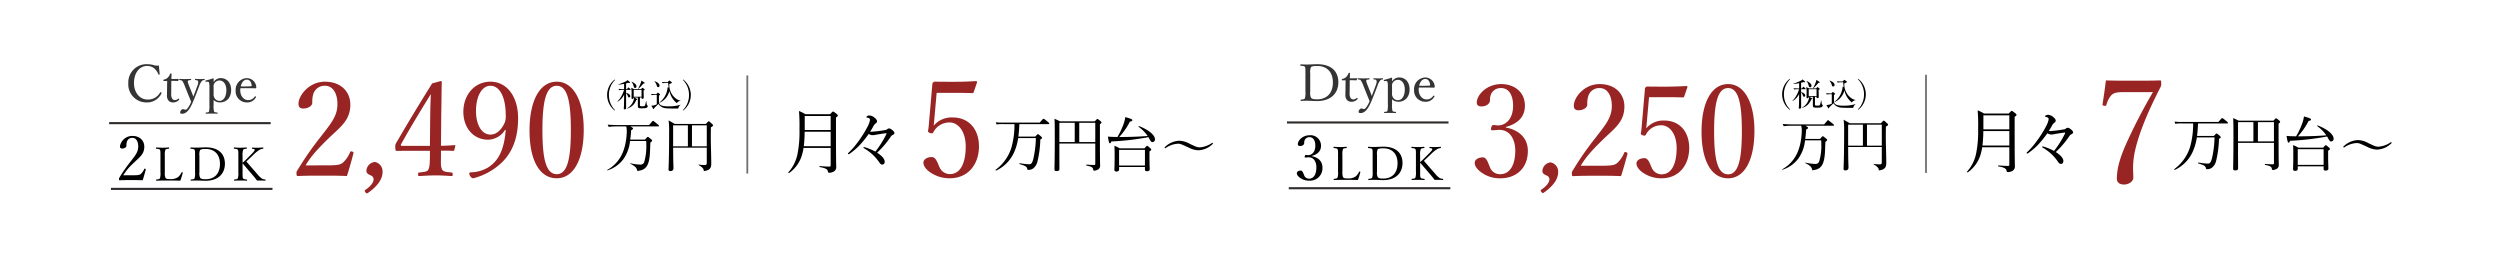 <svg xmlns="http://www.w3.org/2000/svg" width="779" height="80" viewBox="0 0 779 80">
  <g id="グループ_1220" data-name="グループ 1220" transform="translate(-2780 -9288)">
    <g id="グループ_1219" data-name="グループ 1219" transform="translate(42 515)">
      <g id="グループ_1141" data-name="グループ 1141">
        <g id="グループ_1099" data-name="グループ 1099" transform="translate(1310.336 672)">
          <rect id="長方形_866" data-name="長方形 866" width="779" height="80" transform="translate(1427.664 8101)" fill="#fff"/>
        </g>
        <path id="線_49" data-name="線 49" d="M50.345.373H0V-.292H50.345Z" transform="translate(2772 8811.331)" fill="#302d2c"/>
        <path id="線_50" data-name="線 50" d="M50.345.373H0V-.292H50.345Z" transform="translate(2772.563 8831.818)" fill="#302d2c"/>
        <path id="線_51" data-name="線 51" d="M.319,30.578H-.25V0H.319Z" transform="translate(2970.831 8796.506)" fill="#707070"/>
        <path id="パス_5112" data-name="パス 5112" d="M361.72,26.854l.572-.642c.125-.125.2-.2.321-.2.106,0,.177.035.375.2l.787.642a.417.417,0,0,1,.18.3c0,.2-.161.321-.538.592-.035.464-.108,2.665-.125,2.986-.233,4.2-1.146,5.621-3.972,5.886-.125-.7-.287-1.342-2.219-2.255l.054-.143a15.009,15.009,0,0,0,3.024.411,1.176,1.176,0,0,0,1.306-.8,17.049,17.049,0,0,0,.662-5.1c0-.626-.018-1-.052-1.449h-5.027a11.686,11.686,0,0,1-2.111,5.708A9.922,9.922,0,0,1,350,36.462l-.072-.143a10.824,10.824,0,0,0,4.1-3.934c1.95-3.149,2.021-7.533,2.021-8.015a5.409,5.409,0,0,0-.179-1.628h-3.323a12.644,12.644,0,0,0-2.111.161l-.339-.717c1.108.09,2.217.126,2.736.126h10.18l.931-1.092c.108-.125.2-.215.287-.215s.2.09.321.179l1.359,1.092a.445.445,0,0,1,.179.267c0,.161-.108.2-.269.2h-8.605l.536.34c.179.106.25.2.25.321,0,.2-.231.34-.59.538-.035.662-.088,1.573-.285,2.915Z" transform="translate(2577.25 8789.649)"/>
        <path id="パス_5113" data-name="パス 5113" d="M386.965,22.967c-.018.626-.035,1.79-.035,3.221,0,2.217.143,5.76.143,7.961,0,.983,0,2.236-2.308,2.469-.054-.59-.161-1.021-1.664-1.915l.018-.125a11.682,11.682,0,0,0,1.915.161c.536,0,.642-.161.642-.859V29.337H375.193c.036,3.721.036,4.132.09,5.581,0,.035.018.465.018.608,0,.411,0,1.092-.984,1.092-.554,0-.554-.34-.554-.573,0-.321.072-1.754.072-2.04.09-3.2.108-6.387.108-9.571a24.576,24.576,0,0,0-.161-3.613l1.932,1.11h9.678l.609-.642c.125-.125.215-.179.3-.179s.161.035.321.179l.825.752a.574.574,0,0,1,.2.339c0,.161-.287.413-.68.59m-7.174-.608h-4.6V28.91h4.6Zm5.886,0h-4.616V28.91h4.616Z" transform="translate(2572.553 8789.685)"/>
        <path id="パス_5114" data-name="パス 5114" d="M404.506,31.7a6.9,6.9,0,0,1-2.934-.823c-2.593-1.18-2.65-1.216-3.436-1.216a7.375,7.375,0,0,0-3.9,1.431L394,30.823a6.733,6.733,0,0,1,4.652-2.093,7.106,7.106,0,0,1,3.221.964c1.986.931,2.308,1.09,3.132,1.09a7.511,7.511,0,0,0,3.9-1.445l.233.267a6.7,6.7,0,0,1-4.634,2.093" transform="translate(2706.862 8788.127)"/>
        <path id="パス_5115" data-name="パス 5115" d="M352.3,14.628a6.115,6.115,0,0,1,0-9.665l.09.141a6.548,6.548,0,0,0-1.9,4.69,6.556,6.556,0,0,0,1.9,4.694Z" transform="translate(2577.249 8792.81)"/>
        <path id="パス_5116" data-name="パス 5116" d="M357.914,8.236H356.63v.929c.5.08,1.285.482,1.285,1.029a.339.339,0,0,1-.3.377.258.258,0,0,1-.05,0c-.25,0-.269-.07-.449-.539-.2-.54-.369-.668-.491-.748,0,.718.012,3.914.012,4.562,0,.137,0,.457-.5.457-.08,0-.23,0-.23-.241,0-.14.05-.74.05-.858.04-.919.04-2.368.05-3.453a5.23,5.23,0,0,1-2.056,2.186l-.04-.07a8.509,8.509,0,0,0,2.076-3.637h-.349a7.24,7.24,0,0,0-1.179.092l-.2-.4c.688.058,1.4.07,1.538.07h.21V6.36a13.818,13.818,0,0,1-1.8.241V6.511a14.758,14.758,0,0,0,2.517-1.029.775.775,0,0,0,.329-.321l.7.6a.258.258,0,0,1,.11.161c0,.11-.08.148-.21.148a.846.846,0,0,1-.3-.048c-.429.11-.548.149-.73.189V8h.271l.289-.379c.059-.08.11-.132.161-.132s.11.042.19.11l.429.379c.059.062.1.112.1.161,0,.08-.09.1-.149.1m5.193,5.514c-.2.128-.309.227-1.558.227-.8,0-1.259,0-1.259-.648V10.614h-1.067l.758.421c.08.048.11.09.11.148,0,.09-.129.172-.309.2a4.1,4.1,0,0,1-2.875,2.673l-.02-.058a4.432,4.432,0,0,0,2.266-3.385h-.161a.382.382,0,0,1-.32.435.417.417,0,0,1-.071,0c-.279,0-.279-.189-.279-.259-.01-.161.01-.907.01-1.078a8.719,8.719,0,0,0-.12-2.149l.87.419h2.227l.23-.267c.07-.08.129-.122.18-.122a.422.422,0,0,1,.21.1l.379.277a.223.223,0,0,1,.1.181c0,.14-.21.25-.329.289,0,.321.04,1.865.04,2.216a.31.31,0,0,1-.07.23.5.5,0,0,1-.369.12c-.23,0-.23-.12-.241-.4h-.5V13c0,.3.072.339.86.339.728,0,.738-.04,1.039-1.606h.087c.022.312.1,1.169.312,1.339.11.08.161.132.161.211a.707.707,0,0,1-.289.469m-3.664-6.119c-.329,0-.409-.3-.489-.61a2.983,2.983,0,0,0-.65-1.3l.042-.062c.808.4,1.516.86,1.516,1.5a.431.431,0,0,1-.389.469l-.031,0m2,.6H359v2.146h2.436Zm.528-1.955a11.841,11.841,0,0,1-1.546,1.668l-.071-.07a13.652,13.652,0,0,0,.919-2,1.665,1.665,0,0,0,.08-.568l.977.642a.179.179,0,0,1,.092.161c0,.12-.251.161-.45.169" transform="translate(2576.465 8792.771)"/>
        <path id="パス_5117" data-name="パス 5117" d="M375.45,14.089c-.351.01-2.936.01-3.624-.07a3.144,3.144,0,0,1-2.548-1.359c-.21.21-1.137,1.109-1.317,1.285-.05.21-.07.309-.169.309a.209.209,0,0,1-.149-.11l-.581-.943a3.612,3.612,0,0,0,1.7-.437V9.835h-.4a6.168,6.168,0,0,0-1.179.09l-.2-.4c.621.05,1.249.07,1.638.07l.321-.339c.07-.07.11-.122.161-.122s.09.042.14.08l.461.381c.038.04.09.08.09.14,0,.08-.07.129-.359.339V12.06c0,1.285,1.8,1.339,2.725,1.339a12.193,12.193,0,0,0,3.994-.491v.06a1.713,1.713,0,0,0-.7,1.119M369.2,7.43c-.289,0-.369-.25-.459-.52a2.654,2.654,0,0,0-.708-1.247l.04-.07c1.037.321,1.548.837,1.548,1.365a.434.434,0,0,1-.4.469l-.024,0M375,12.4a6.61,6.61,0,0,1-2.306-3.764,5.424,5.424,0,0,1-3.1,3.674l-.04-.07a6.584,6.584,0,0,0,2.583-4.764l.341.08a11.952,11.952,0,0,1-.161-1.445h-.581a8.248,8.248,0,0,0-1.177.09l-.189-.389c.618.05,1.227.06,1.526.06h.222l.419-.411c.05-.048.1-.1.14-.1a.2.2,0,0,1,.11.05l.568.419c.06.048.12.11.12.169,0,.129-.1.161-.808.489-.12,2.916,1.947,4.9,3.5,5.139v.047a1.834,1.834,0,0,0-1.169.728" transform="translate(2573.89 8792.73)"/>
        <path id="パス_5118" data-name="パス 5118" d="M379.432,14.628l-.09-.14a6.556,6.556,0,0,0,1.9-4.694,6.549,6.549,0,0,0-1.9-4.69l.09-.141a6.115,6.115,0,0,1,0,9.665" transform="translate(2571.454 8792.81)"/>
        <path id="パス_5119" data-name="パス 5119" d="M455.527,28.7v5.351c0,.328-.087.458-.393.458-.612,0-1.551-.043-3.014-.153-.131,0-.131.284,0,.306,1.726.284,2.447.677,2.533,1.31.066.371.131.458.482.458A2.873,2.873,0,0,0,456.4,36.1a1.525,1.525,0,0,0,.852-1.616c0-1.07-.066-1.791-.066-10.856V19.218c.524-.371.589-.458.589-.612s-.088-.262-.415-.546c-.808-.612-.939-.7-1.092-.7-.131,0-.241.088-.918.83h-7.71a11.255,11.255,0,0,0-1.987-1,52.991,52.991,0,0,1,.153,5.7,35.174,35.174,0,0,1-.612,7.688,12.047,12.047,0,0,1-2.839,5.7c-.109.109.131.306.262.218a10.552,10.552,0,0,0,4.085-6.007,13.6,13.6,0,0,0,.371-1.791Zm0-5.046v4.5h-8.365a44.071,44.071,0,0,0,.262-4.5Zm0-.546h-8.081V18.738h8.081Zm13.93,6.727a18.576,18.576,0,0,0-3.234-1.352,1.712,1.712,0,0,0-.306-.043c-.109,0-.175.043-.175.131,0,.066.043.131.153.218a14.2,14.2,0,0,1,4.783,4.412c.306.482.568.677.964.677.437,0,.723-.371.723-.9,0-.83-.764-1.747-2.359-2.8a28.452,28.452,0,0,0,4.3-5.067,1.436,1.436,0,0,1,.589-.482c.349-.153.5-.371.5-.612,0-.284-.349-.677-.983-1.136a1.272,1.272,0,0,0-.7-.262.8.8,0,0,0-.546.241,1.2,1.2,0,0,1-.677.262,35.267,35.267,0,0,1-4.175.524,4.379,4.379,0,0,1-.5-.022,15.524,15.524,0,0,0,1.07-1.791,2.538,2.538,0,0,1,.7-.808.714.714,0,0,0,.393-.634c0-.349-.262-.764-1.07-1.355a2.634,2.634,0,0,0-1.31-.458,1.793,1.793,0,0,0-.655.153c-.153.109-.262.218-.262.349,0,.109.088.131.241.175a1.827,1.827,0,0,1,.612.2.6.6,0,0,1,.241.458,3.224,3.224,0,0,1-.087.524,8.5,8.5,0,0,1-.482,1.285,35.291,35.291,0,0,1-3.429,5.438,22.908,22.908,0,0,1-2.707,3.062c-.131.109-.153.175-.153.241a.178.178,0,0,0,.181.176h.016a.319.319,0,0,0,.2-.043,21.536,21.536,0,0,0,3.057-2.557,33.431,33.431,0,0,0,3.014-3.713,2.308,2.308,0,0,0,1.07.393,5.447,5.447,0,0,0,.982-.088c.764-.153,2.119-.371,3.342-.524.088,0,.153.022.153.109a1.829,1.829,0,0,1-.087.241,29.3,29.3,0,0,1-3.384,5.373" transform="translate(2541.307 8790.401)"/>
        <path id="パス_5120" data-name="パス 5120" d="M528.648,21.739A26.336,26.336,0,0,1,527.717,29a13.533,13.533,0,0,1-4.937,6.959c-.112.074.093.3.2.241a11.508,11.508,0,0,0,5.862-6.424,17.021,17.021,0,0,0,.964-3.694h5.511a31.966,31.966,0,0,1-.78,6.44c-.316,1.224-.613,1.726-1.281,1.726a18.859,18.859,0,0,1-2.926-.33c-.13-.018-.185.26-.055.3,1.8.482,2.227.854,2.338,1.392.055.371.13.389.446.389a2.471,2.471,0,0,0,1.485-.5,3.842,3.842,0,0,0,1.244-2.007,31.668,31.668,0,0,0,.91-6.941c.482-.3.556-.389.556-.5s-.055-.241-.371-.52c-.687-.594-.8-.65-.928-.65-.112,0-.2.074-.835.743h-5.254c.167-1.3.26-2.58.3-3.879h9.073c.186,0,.241-.055.241-.167,0-.149-.074-.26-.538-.631-.964-.78-1.114-.872-1.225-.872s-.26.093-1.2,1.2H524.655a11.6,11.6,0,0,1-1.782-.13l.185.7a11.3,11.3,0,0,1,1.6-.112Zm25.18,6.05v6.328c0,.26-.093.352-.334.352-.538,0-1.224-.018-2.394-.112-.13-.018-.148.279-.018.3,1.707.316,2.007.65,2.079,1.169.055.316.112.427.389.427a2.717,2.717,0,0,0,.964-.279,1.352,1.352,0,0,0,.816-1.429c0-.817-.055-1.281-.055-9.112V21.776c.408-.279.482-.389.482-.556,0-.112-.074-.2-.334-.446-.687-.575-.8-.631-.91-.631-.13,0-.222.055-.835.723H542.823c-.7-.371-1.02-.482-1.707-.8.093,1.336.093,2.8.093,6.5,0,5.92-.093,7.961-.093,9.26,0,.389.185.538.631.538.613,0,.91-.185.91-.594,0-1.336-.018-2.988-.018-7.98Zm-4.992-6.458h4.992v5.994h-4.993Zm-1.411,5.994h-4.788V21.331h4.788ZM561.248,35.1h8.058v.78c0,.371.167.538.594.538.613,0,.891-.2.891-.631,0-.371-.074-1.652-.074-4.194V30.239c.464-.279.556-.389.556-.556,0-.112-.074-.222-.371-.5-.687-.594-.78-.668-.91-.668s-.222.074-.835.78h-7.72a7.98,7.98,0,0,0-1.652-.8c.074,1.1.074,1.6.074,3.248,0,2.6-.074,3.786-.074,4.213,0,.371.186.556.594.556.631,0,.872-.222.872-.631Zm8.054-.464h-8.054V29.756h8.058Zm-8.013-8.889a20.288,20.288,0,0,0,3.322-4.788c.631-.112.761-.222.761-.446,0-.279-.464-.482-2.19-.964a9.985,9.985,0,0,1-.464,1.949,22.873,22.873,0,0,1-1.986,4.25c-1.391-.018-2.283-.055-2.971-.13.279,1.782.408,2.1.65,2.1.167,0,.26-.112.427-.575a81.746,81.746,0,0,0,11.543-1.336l.112.167c.649,1.225.8,1.373,1.151,1.373a.808.808,0,0,0,.782-.833l0-.039c0-1.3-1.912-2.951-4.973-4.12-.112-.037-.2.185-.112.241a11.289,11.289,0,0,1,2.8,2.839c-2.73.222-5.493.3-8.221.316Z" transform="translate(2525.459 8789.936)"/>
        <path id="パス_5156" data-name="パス 5156" d="M2.146-5.624A17.136,17.136,0,0,1,5.325-9.4C7.137-11.193,8.7-12.118,8.7-14.527c0-1.85-1.349-3.353-3.719-3.353a3.9,3.9,0,0,0-3.873,3.238c0,.54.308.694.713.694.636,0,1.31-.347,1.31-.867A3.6,3.6,0,0,1,3.321-16.2a1.715,1.715,0,0,1,1.657-1.079c1.195,0,1.831,1.156,1.831,2.679,0,1.754-.906,2.794-2.486,4.837A45.966,45.966,0,0,0,.951-4.911a.628.628,0,0,0-.135.5c0,.308.058.347.231.347,1.233-.058,2.332-.058,3.584-.058,1.233,0,2.332,0,3.565.058.328-1,.713-2.37.964-3.353.019-.116-.019-.173-.193-.231-.193-.058-.251-.039-.308.1a4.237,4.237,0,0,1-1.021,1.5c-.366.308-.732.424-2.332.424Zm12.945-6.066a4.908,4.908,0,0,1,.173-1.85c.159-.275.549-.289,1.041-.347.116-.014.145-.029.145-.173,0-.188-.029-.231-.145-.231-.578.043-1.33.087-1.908.087-.607,0-1.344-.043-1.937-.087-.1,0-.13.043-.13.231,0,.145.029.159.13.173.549.058.954.072,1.113.347.159.3.159.477.159,1.85v5.131a4.76,4.76,0,0,1-.173,1.908c-.173.275-.564.289-1.07.347-.087.014-.116.043-.116.188s.029.188.116.188c1.229-.043,2.558-.058,3.772-.058,1.171,0,2.4.014,3.657.058A18.99,18.99,0,0,0,20.67-6.37c.029-.087.014-.145-.145-.2s-.188-.014-.231.087A4.42,4.42,0,0,1,19.21-5.041a3.948,3.948,0,0,1-2.515.607c-.65,0-1.171-.014-1.4-.39a4.081,4.081,0,0,1-.2-1.734Zm9.423,5.131a5.457,5.457,0,0,1-.145,1.893c-.173.275-.593.318-1.084.361-.1.014-.13.043-.13.188s.029.188.13.188c.535-.043,1.142-.058,1.778-.058.853,0,1.879.087,2.717.087,3.975,0,6.041-2.24,6.041-5.319,0-3.05-1.98-5.1-5.926-5.1-.939,0-2.154.087-2.862.087-.636,0-1.243-.014-1.836-.058-.1,0-.13.043-.13.217s.029.173.13.188c.549.058,1.012.072,1.171.332.145.3.145.491.145,1.85ZM25.873-11.7a3.753,3.753,0,0,1,.188-1.734c.188-.289.795-.376,1.792-.376,2.833,0,4.423,1.821,4.423,4.654s-1.489,4.77-4.524,4.77c-.766,0-1.373-.087-1.648-.434a3.218,3.218,0,0,1-.231-1.734ZM39.314-9.348c.968,1.127,2.11,2.471,3.281,3.83.491.578.838,1.026,1.229,1.546.434-.014.78-.014,1.214-.014.39,0,.824.014,1.315.058.1,0,.13-.043.13-.188s-.029-.173-.116-.188a2.563,2.563,0,0,1-.939-.231A6.379,6.379,0,0,1,44-5.894c-1.561-1.763-2.616-2.992-3.5-4.018.26-.26.491-.463.824-.78L42.7-12.007a10.4,10.4,0,0,1,1.749-1.445,2.8,2.8,0,0,1,1.229-.434c.087-.014.116-.029.116-.188s-.014-.217-.116-.217c-.549.058-1.2.087-1.691.087-.535,0-1.1,0-1.633-.043-.1,0-.13.029-.13.188s.029.173.13.188c.275.029.679.058.723.231.072.289-.087.535-1.012,1.46l-1.59,1.6c-.39.39-.708.694-1.156,1.07v-2.182a4.628,4.628,0,0,1,.188-1.85c.173-.275.491-.289,1-.347.116-.014.145-.029.145-.188s-.029-.217-.145-.217c-.564.058-1.272.087-1.85.087s-1.344-.029-1.937-.087c-.087,0-.116.043-.116.231,0,.159.029.159.116.173.535.058.968.072,1.127.347.159.318.159.477.159,1.85v5.131a5.05,5.05,0,0,1-.173,1.908c-.173.289-.564.289-1.041.347-.1.014-.13.043-.13.188s.029.188.13.188c.549-.043,1.286-.058,1.864-.058s1.315.014,1.937.058c.1,0,.13-.043.13-.188s-.029-.173-.13-.188c-.549-.058-.925-.072-1.1-.347s-.173-.477-.173-1.908Z" transform="translate(2774.264 8833.234)"/>
        <path id="パス_5256" data-name="パス 5256" d="M5.5-23.346h6.57c1.642,0,2.822.042,4.548.084a.458.458,0,0,0,.421-.295l1.053-3.074c0-.253-.084-.379-.337-.379-2.7.168-5.138.211-6.738.211-2.148,0-4.506,0-6.107-.042-.211,0-.295.084-.505.253a.663.663,0,0,0-.253.547L3.011-12.9a9.93,9.93,0,0,1-.168,1.179c-.084.379-.084.59.463.842.674.253.927.211,1.179-.211a5.543,5.543,0,0,1,5.054-3.032c2.653,0,5.012,2.737,5.012,7.5,0,4.843-1.474,8.591-4.969,8.591A3.513,3.513,0,0,1,6.338-.309C5.833-1.32,5.328-3.342,3.98-3.342c-1.6,0-2.611.842-2.611,1.727,0,1.39,1.432,2.7,2.78,3.453A10.582,10.582,0,0,0,9.581,3.27c5.77,0,9.1-4.422,9.1-9.939,0-5.433-3.243-9.013-8.17-9.013A7.28,7.28,0,0,0,4.57-13.112c.084-.842.168-1.558.211-2.19Z" transform="translate(3024.366 8825.28)" fill="#982424"/>
        <path id="パス_5254" data-name="パス 5254" d="M10.229-10.226A3.624,3.624,0,0,1,8.46-10.4a8.012,8.012,0,0,0-1.944-.239A5.676,5.676,0,0,0,.7-4.7,5.638,5.638,0,0,0,6.468,1.28a4.933,4.933,0,0,0,4.573-2.836.186.186,0,0,0-.112-.287c-.191-.1-.255-.064-.319.016a4.247,4.247,0,0,1-3.92,2.2c-2.454,0-4.223-2.215-4.223-5.1,0-3.251,1.737-5.37,4.111-5.37a3.738,3.738,0,0,1,2.135.685A4.981,4.981,0,0,1,10.07-7.5a.188.188,0,0,0,.255.112c.127-.032.175-.08.159-.191C10.389-8.409,10.293-9.4,10.229-10.226Zm2.581,4.812L12.779-3.2c0,.749-.032,1.466-.032,2.2A2.43,2.43,0,0,0,13.241.738a2.009,2.009,0,0,0,1.546.542A2.37,2.37,0,0,0,16.524.435c.1-.1.064-.143-.032-.271a.172.172,0,0,0-.255-.048,1.5,1.5,0,0,1-1,.43,1.01,1.01,0,0,1-.845-.414,2.633,2.633,0,0,1-.319-1.609L14.1-5.445c.59,0,1.434.016,2.008.048a.173.173,0,0,0,.159-.112l.143-.446c.016-.08,0-.1-.08-.1-.653.016-1.562.032-2.2.032,0-.478.032-1.115.048-1.562,0-.112-.016-.159-.207-.159-.175,0-.207.048-.255.143a3.63,3.63,0,0,1-.669,1.1,2.373,2.373,0,0,1-1.227.653c-.159.032-.175.08-.175.239,0,.191.032.207.159.207ZM22.8-3.836A4.471,4.471,0,0,1,23.631-5.4a1.054,1.054,0,0,1,.717-.287c.112-.016.143-.032.143-.175,0-.175-.032-.191-.143-.191-.414.032-.86.048-1.307.048-.43,0-.988-.032-1.434-.048-.1,0-.127.032-.127.191,0,.143.032.175.127.175.43.032.685.064.8.3a.781.781,0,0,1,.08.367A3.471,3.471,0,0,1,22.2-3.836L21.432-1.78c-.223.59-.335.892-.462,1.275-.143-.43-.255-.7-.462-1.243L19.679-3.82c-.335-.829-.526-1.37-.414-1.578.112-.223.494-.255.876-.287.1,0,.127-.016.127-.175s-.032-.191-.127-.191C19.6-6.019,18.882-6,18.388-6s-1.163-.032-1.689-.048c-.1,0-.127.032-.127.191s.032.175.127.175c.414.032.669.08.845.3a7.2,7.2,0,0,1,.765,1.562L19.487-.872c.351.845.558,1.354.8,1.96a8.055,8.055,0,0,1-1.179,2.088.8.8,0,0,1-.574.367c-.319,0-.462-.175-.781-.175-.462,0-.892.606-.892,1.036,0,.223.127.4.606.4,1.354,0,2.327-1.307,3.187-3.235.319-.7.637-1.514,1.02-2.47ZM27.28.515a2.8,2.8,0,0,0,1.944.765c2.167,0,3.522-1.594,3.522-3.84,0-2.183-1.2-3.745-3.33-3.745A2.672,2.672,0,0,0,27.28-5.063c0-.287.016-.606.032-1.036,0-.064-.1-.143-.175-.143a20.256,20.256,0,0,1-2.247.669c-.143.032-.175.064-.175.191.016.223.064.239.207.223l.4-.032a.469.469,0,0,1,.542.319,4.828,4.828,0,0,1,.112,1.307V2.06a7.43,7.43,0,0,1-.143,2.072c-.112.239-.494.255-.892.3-.1,0-.127.016-.127.191,0,.143.032.175.112.175.542-.032,1.227-.048,1.769-.048.462,0,1.179.016,1.721.048.1,0,.112-.032.112-.191s-.016-.175-.127-.175c-.462-.048-.86-.08-.972-.3A6.618,6.618,0,0,1,27.28,2.06Zm0-4.016a1.61,1.61,0,0,1,.287-1.243,1.876,1.876,0,0,1,1.562-.813c1.211,0,2.119,1.131,2.119,3.028,0,1.944-.829,3.315-2.119,3.315a1.746,1.746,0,0,1-1.578-.908,2.153,2.153,0,0,1-.271-1.354Zm8.35.351c1.4-.032,3.06-.016,4.621.032a.276.276,0,0,0,.255-.08.361.361,0,0,0,.08-.271A2.978,2.978,0,0,0,37.637-6.29a3.616,3.616,0,0,0-3.49,3.84A3.477,3.477,0,0,0,37.653,1.28,3.022,3.022,0,0,0,40.426-.25c.064-.1.08-.112.08-.159,0-.127-.207-.239-.271-.239a.162.162,0,0,0-.127.08A2.4,2.4,0,0,1,37.94.547c-1.052,0-2.358-1.052-2.358-3.075A4.447,4.447,0,0,1,35.63-3.15Zm.1-.574c.287-1.259.972-2.1,1.912-2.1.988,0,1.418.956,1.5,1.8.016.143-.032.255-.159.255A31.61,31.61,0,0,1,35.725-3.724Z" transform="translate(2777.28 8803.64)" fill="#343434"/>
        <g id="グループ_1100" data-name="グループ 1100" transform="translate(930.274 321.793)">
          <path id="線_49-2" data-name="線 49" d="M50.345.373H0V-.292H50.345Z" transform="translate(2208.74 8489.33)" fill="#302d2c"/>
          <path id="線_50-2" data-name="線 50" d="M50.345.373H0V-.292H50.345Z" transform="translate(2209.303 8509.818)" fill="#302d2c"/>
          <path id="パス_5157" data-name="パス 5157" d="M5.576-11.444c1.445-.385,2.871-1.233,2.871-3.2A3.249,3.249,0,0,0,4.882-17.88c-2.2,0-3.661,1.657-3.661,2.775,0,.385.251.578.694.578.713,0,1.291-.385,1.291-.944a2.156,2.156,0,0,1,.193-.964,1.565,1.565,0,0,1,1.484-.848c1.233,0,1.792,1.195,1.792,2.64,0,2.081-1.176,2.968-2.255,2.968-.212,0-.462-.058-.655-.058s-.308.077-.385.424c-.058.347.019.366.212.366.173,0,.559-.039.79-.058C6.423-11.135,7-9.247,7-7.9c0,2.2-.829,3.546-2.255,3.546A1.6,1.6,0,0,1,3.186-5.431c-.231-.5-.462-1.445-1.041-1.445-.752,0-1.233.366-1.233.829,0,.617.617,1.195,1.195,1.561a4.625,4.625,0,0,0,2.64.752A3.874,3.874,0,0,0,8.89-7.84c0-1.869-1.233-3.122-3.315-3.527Zm9.534-.246a4.908,4.908,0,0,1,.173-1.85c.159-.275.549-.289,1.041-.347.116-.014.145-.029.145-.173,0-.188-.029-.231-.145-.231-.578.043-1.33.087-1.908.087-.607,0-1.344-.043-1.937-.087-.1,0-.13.043-.13.231,0,.145.029.159.13.173.549.058.954.072,1.113.347.159.3.159.477.159,1.85v5.131a4.76,4.76,0,0,1-.173,1.908c-.173.275-.564.289-1.07.347-.087.014-.116.043-.116.188s.029.188.116.188c1.229-.043,2.558-.058,3.772-.058,1.171,0,2.4.014,3.657.058a18.99,18.99,0,0,0,.752-2.443c.029-.087.014-.145-.145-.2s-.188-.014-.231.087a4.42,4.42,0,0,1-1.084,1.445,3.948,3.948,0,0,1-2.515.607c-.65,0-1.171-.014-1.4-.39a4.081,4.081,0,0,1-.2-1.734Zm9.423,5.131a5.457,5.457,0,0,1-.145,1.893c-.173.275-.593.318-1.084.361-.1.014-.13.043-.13.188s.029.188.13.188c.535-.043,1.142-.058,1.778-.058.853,0,1.879.087,2.717.087,3.975,0,6.041-2.24,6.041-5.319,0-3.05-1.98-5.1-5.926-5.1-.939,0-2.154.087-2.862.087-.636,0-1.243-.014-1.836-.058-.1,0-.13.043-.13.217s.029.173.13.188c.549.058,1.012.072,1.171.332.145.3.145.491.145,1.85ZM25.892-11.7a3.753,3.753,0,0,1,.188-1.734c.188-.289.795-.376,1.792-.376,2.833,0,4.423,1.821,4.423,4.654s-1.489,4.77-4.524,4.77c-.766,0-1.373-.087-1.648-.434a3.218,3.218,0,0,1-.231-1.734ZM39.333-9.348c.968,1.127,2.11,2.471,3.281,3.83.491.578.838,1.026,1.229,1.546.434-.014.78-.014,1.214-.014.39,0,.824.014,1.315.058.1,0,.13-.043.13-.188s-.029-.173-.116-.188a2.563,2.563,0,0,1-.939-.231,6.379,6.379,0,0,1-1.431-1.359c-1.561-1.763-2.616-2.992-3.5-4.018.26-.26.491-.463.824-.78l1.373-1.315a10.4,10.4,0,0,1,1.749-1.445,2.8,2.8,0,0,1,1.229-.434c.087-.014.116-.029.116-.188s-.014-.217-.116-.217c-.549.058-1.2.087-1.691.087-.535,0-1.1,0-1.633-.043-.1,0-.13.029-.13.188s.029.173.13.188c.275.029.679.058.723.231.072.289-.087.535-1.012,1.46l-1.59,1.6c-.39.39-.708.694-1.156,1.07v-2.182a4.628,4.628,0,0,1,.188-1.85c.173-.275.491-.289,1-.347.116-.014.145-.029.145-.188s-.029-.217-.145-.217c-.564.058-1.272.087-1.85.087s-1.344-.029-1.937-.087c-.087,0-.116.043-.116.231,0,.159.029.159.116.173.535.058.968.072,1.127.347.159.318.159.477.159,1.85v5.131a5.05,5.05,0,0,1-.173,1.908c-.173.289-.564.289-1.041.347-.1.014-.13.043-.13.188s.029.188.13.188c.549-.043,1.286-.058,1.864-.058s1.315.014,1.937.058c.1,0,.13-.043.13-.188s-.029-.173-.13-.188c-.549-.058-.925-.072-1.1-.347s-.173-.477-.173-1.908Z" transform="translate(2210.908 8511.234)"/>
          <path id="線_55" data-name="線 55" d="M.319,30.578H-.25V0H.319Z" transform="translate(2407.83 8474.506)" fill="#707070"/>
          <path id="パス_5158" data-name="パス 5158" d="M361.72,26.854l.572-.642c.125-.125.2-.2.321-.2.106,0,.177.035.375.2l.787.642a.417.417,0,0,1,.18.3c0,.2-.161.321-.538.592-.035.464-.108,2.665-.125,2.986-.233,4.2-1.146,5.621-3.972,5.886-.125-.7-.287-1.342-2.219-2.255l.054-.143a15.009,15.009,0,0,0,3.024.411,1.176,1.176,0,0,0,1.306-.8,17.049,17.049,0,0,0,.662-5.1c0-.626-.018-1-.052-1.449h-5.027a11.686,11.686,0,0,1-2.111,5.708A9.922,9.922,0,0,1,350,36.462l-.072-.143a10.824,10.824,0,0,0,4.1-3.934c1.95-3.149,2.021-7.533,2.021-8.015a5.409,5.409,0,0,0-.179-1.628h-3.323a12.644,12.644,0,0,0-2.111.161l-.339-.717c1.108.09,2.217.126,2.736.126h10.18l.931-1.092c.108-.125.2-.215.287-.215s.2.09.321.179l1.359,1.092a.445.445,0,0,1,.179.267c0,.161-.108.2-.269.2h-8.605l.536.34c.179.106.25.2.25.321,0,.2-.231.34-.59.538-.035.662-.088,1.573-.285,2.915Z" transform="translate(2013.11 8467.649)"/>
          <path id="パス_5159" data-name="パス 5159" d="M386.965,22.967c-.018.626-.035,1.79-.035,3.221,0,2.217.143,5.76.143,7.961,0,.983,0,2.236-2.308,2.469-.054-.59-.161-1.021-1.664-1.915l.018-.125a11.682,11.682,0,0,0,1.915.161c.536,0,.642-.161.642-.859V29.337H375.193c.036,3.721.036,4.132.09,5.581,0,.035.018.465.018.608,0,.411,0,1.092-.984,1.092-.554,0-.554-.34-.554-.573,0-.321.072-1.754.072-2.04.09-3.2.108-6.387.108-9.571a24.576,24.576,0,0,0-.161-3.613l1.932,1.11h9.678l.609-.642c.125-.125.215-.179.3-.179s.161.035.321.179l.825.752a.574.574,0,0,1,.2.339c0,.161-.287.413-.68.59m-7.174-.608h-4.6V28.91h4.6Zm5.886,0h-4.616V28.91h4.616Z" transform="translate(2008.414 8467.685)"/>
          <path id="パス_5160" data-name="パス 5160" d="M404.506,31.7a6.9,6.9,0,0,1-2.934-.823c-2.593-1.18-2.65-1.216-3.436-1.216a7.375,7.375,0,0,0-3.9,1.431L394,30.823a6.733,6.733,0,0,1,4.652-2.093,7.106,7.106,0,0,1,3.221.964c1.986.931,2.308,1.09,3.132,1.09a7.511,7.511,0,0,0,3.9-1.445l.233.267a6.7,6.7,0,0,1-4.634,2.093" transform="translate(2143.861 8466.126)"/>
          <path id="パス_5161" data-name="パス 5161" d="M352.3,14.628a6.115,6.115,0,0,1,0-9.665l.09.141a6.548,6.548,0,0,0-1.9,4.69,6.556,6.556,0,0,0,1.9,4.694Z" transform="translate(2013.109 8470.81)"/>
          <path id="パス_5162" data-name="パス 5162" d="M357.914,8.236H356.63v.929c.5.08,1.285.482,1.285,1.029a.339.339,0,0,1-.3.377.258.258,0,0,1-.05,0c-.25,0-.269-.07-.449-.539-.2-.54-.369-.668-.491-.748,0,.718.012,3.914.012,4.562,0,.137,0,.457-.5.457-.08,0-.23,0-.23-.241,0-.14.05-.74.05-.858.04-.919.04-2.368.05-3.453a5.23,5.23,0,0,1-2.056,2.186l-.04-.07a8.509,8.509,0,0,0,2.076-3.637h-.349a7.24,7.24,0,0,0-1.179.092l-.2-.4c.688.058,1.4.07,1.538.07h.21V6.36a13.818,13.818,0,0,1-1.8.241V6.511a14.758,14.758,0,0,0,2.517-1.029.775.775,0,0,0,.329-.321l.7.6a.258.258,0,0,1,.11.161c0,.11-.08.148-.21.148a.846.846,0,0,1-.3-.048c-.429.11-.548.149-.73.189V8h.271l.289-.379c.059-.08.11-.132.161-.132s.11.042.19.11l.429.379c.059.062.1.112.1.161,0,.08-.09.1-.149.1m5.193,5.514c-.2.128-.309.227-1.558.227-.8,0-1.259,0-1.259-.648V10.614h-1.067l.758.421c.08.048.11.09.11.148,0,.09-.129.172-.309.2a4.1,4.1,0,0,1-2.875,2.673l-.02-.058a4.432,4.432,0,0,0,2.266-3.385h-.161a.382.382,0,0,1-.32.435.417.417,0,0,1-.071,0c-.279,0-.279-.189-.279-.259-.01-.161.01-.907.01-1.078a8.719,8.719,0,0,0-.12-2.149l.87.419h2.227l.23-.267c.07-.08.129-.122.18-.122a.422.422,0,0,1,.21.1l.379.277a.223.223,0,0,1,.1.181c0,.14-.21.25-.329.289,0,.321.04,1.865.04,2.216a.31.31,0,0,1-.07.23.5.5,0,0,1-.369.12c-.23,0-.23-.12-.241-.4h-.5V13c0,.3.072.339.86.339.728,0,.738-.04,1.039-1.606h.087c.022.312.1,1.169.312,1.339.11.08.161.132.161.211a.707.707,0,0,1-.289.469m-3.664-6.119c-.329,0-.409-.3-.489-.61a2.983,2.983,0,0,0-.65-1.3l.042-.062c.808.4,1.516.86,1.516,1.5a.431.431,0,0,1-.389.469l-.031,0m2,.6H359v2.146h2.436Zm.528-1.955a11.841,11.841,0,0,1-1.546,1.668l-.071-.07a13.652,13.652,0,0,0,.919-2,1.665,1.665,0,0,0,.08-.568l.977.642a.179.179,0,0,1,.092.161c0,.12-.251.161-.45.169" transform="translate(2012.325 8470.771)"/>
          <path id="パス_5163" data-name="パス 5163" d="M375.45,14.089c-.351.01-2.936.01-3.624-.07a3.144,3.144,0,0,1-2.548-1.359c-.21.21-1.137,1.109-1.317,1.285-.05.21-.07.309-.169.309a.209.209,0,0,1-.149-.11l-.581-.943a3.612,3.612,0,0,0,1.7-.437V9.835h-.4a6.168,6.168,0,0,0-1.179.09l-.2-.4c.621.05,1.249.07,1.638.07l.321-.339c.07-.07.11-.122.161-.122s.09.042.14.08l.461.381c.038.04.09.08.09.14,0,.08-.07.129-.359.339V12.06c0,1.285,1.8,1.339,2.725,1.339a12.193,12.193,0,0,0,3.994-.491v.06a1.713,1.713,0,0,0-.7,1.119M369.2,7.43c-.289,0-.369-.25-.459-.52a2.654,2.654,0,0,0-.708-1.247l.04-.07c1.037.321,1.548.837,1.548,1.365a.434.434,0,0,1-.4.469l-.024,0M375,12.4a6.61,6.61,0,0,1-2.306-3.764,5.424,5.424,0,0,1-3.1,3.674l-.04-.07a6.584,6.584,0,0,0,2.583-4.764l.341.08a11.952,11.952,0,0,1-.161-1.445h-.581a8.248,8.248,0,0,0-1.177.09l-.189-.389c.618.05,1.227.06,1.526.06h.222l.419-.411c.05-.048.1-.1.14-.1a.2.2,0,0,1,.11.05l.568.419c.06.048.12.11.12.169,0,.129-.1.161-.808.489-.12,2.916,1.947,4.9,3.5,5.139v.047a1.834,1.834,0,0,0-1.169.728" transform="translate(2009.75 8470.73)"/>
          <path id="パス_5164" data-name="パス 5164" d="M379.432,14.628l-.09-.14a6.556,6.556,0,0,0,1.9-4.694,6.549,6.549,0,0,0-1.9-4.69l.09-.141a6.115,6.115,0,0,1,0,9.665" transform="translate(2007.314 8470.81)"/>
          <path id="パス_5165" data-name="パス 5165" d="M455.527,28.7v5.351c0,.328-.087.458-.393.458-.612,0-1.551-.043-3.014-.153-.131,0-.131.284,0,.306,1.726.284,2.447.677,2.533,1.31.066.371.131.458.482.458A2.873,2.873,0,0,0,456.4,36.1a1.525,1.525,0,0,0,.852-1.616c0-1.07-.066-1.791-.066-10.856V19.218c.524-.371.589-.458.589-.612s-.088-.262-.415-.546c-.808-.612-.939-.7-1.092-.7-.131,0-.241.088-.918.83h-7.71a11.255,11.255,0,0,0-1.987-1,52.991,52.991,0,0,1,.153,5.7,35.174,35.174,0,0,1-.612,7.688,12.047,12.047,0,0,1-2.839,5.7c-.109.109.131.306.262.218a10.552,10.552,0,0,0,4.085-6.007,13.6,13.6,0,0,0,.371-1.791Zm0-5.046v4.5h-8.365a44.071,44.071,0,0,0,.262-4.5Zm0-.546h-8.081V18.738h8.081Zm13.93,6.727a18.576,18.576,0,0,0-3.234-1.352,1.712,1.712,0,0,0-.306-.043c-.109,0-.175.043-.175.131,0,.066.043.131.153.218a14.2,14.2,0,0,1,4.783,4.412c.306.482.568.677.964.677.437,0,.723-.371.723-.9,0-.83-.764-1.747-2.359-2.8a28.452,28.452,0,0,0,4.3-5.067,1.436,1.436,0,0,1,.589-.482c.349-.153.5-.371.5-.612,0-.284-.349-.677-.983-1.136a1.272,1.272,0,0,0-.7-.262.8.8,0,0,0-.546.241,1.2,1.2,0,0,1-.677.262,35.267,35.267,0,0,1-4.175.524,4.379,4.379,0,0,1-.5-.022,15.524,15.524,0,0,0,1.07-1.791,2.538,2.538,0,0,1,.7-.808.714.714,0,0,0,.393-.634c0-.349-.262-.764-1.07-1.355a2.634,2.634,0,0,0-1.31-.458,1.793,1.793,0,0,0-.655.153c-.153.109-.262.218-.262.349,0,.109.088.131.241.175a1.827,1.827,0,0,1,.612.2.6.6,0,0,1,.241.458,3.224,3.224,0,0,1-.087.524,8.5,8.5,0,0,1-.482,1.285,35.291,35.291,0,0,1-3.429,5.438,22.908,22.908,0,0,1-2.707,3.062c-.131.109-.153.175-.153.241a.178.178,0,0,0,.181.176h.016a.319.319,0,0,0,.2-.043,21.536,21.536,0,0,0,3.057-2.557,33.431,33.431,0,0,0,3.014-3.713,2.308,2.308,0,0,0,1.07.393,5.447,5.447,0,0,0,.982-.088c.764-.153,2.119-.371,3.342-.524.088,0,.153.022.153.109a1.829,1.829,0,0,1-.087.241,29.3,29.3,0,0,1-3.384,5.373" transform="translate(1978.305 8468.401)"/>
          <path id="パス_5166" data-name="パス 5166" d="M528.648,21.739A26.336,26.336,0,0,1,527.717,29a13.533,13.533,0,0,1-4.937,6.959c-.112.074.093.3.2.241a11.508,11.508,0,0,0,5.862-6.424,17.021,17.021,0,0,0,.964-3.694h5.511a31.966,31.966,0,0,1-.78,6.44c-.316,1.224-.613,1.726-1.281,1.726a18.859,18.859,0,0,1-2.926-.33c-.13-.018-.185.26-.055.3,1.8.482,2.227.854,2.338,1.392.055.371.13.389.446.389a2.471,2.471,0,0,0,1.485-.5,3.842,3.842,0,0,0,1.244-2.007,31.668,31.668,0,0,0,.91-6.941c.482-.3.556-.389.556-.5s-.055-.241-.371-.52c-.687-.594-.8-.65-.928-.65-.112,0-.2.074-.835.743h-5.254c.167-1.3.26-2.58.3-3.879h9.073c.186,0,.241-.055.241-.167,0-.149-.074-.26-.538-.631-.964-.78-1.114-.872-1.225-.872s-.26.093-1.2,1.2H524.655a11.6,11.6,0,0,1-1.782-.13l.185.7a11.3,11.3,0,0,1,1.6-.112Zm25.18,6.05v6.328c0,.26-.093.352-.334.352-.538,0-1.224-.018-2.394-.112-.13-.018-.148.279-.018.3,1.707.316,2.007.65,2.079,1.169.055.316.112.427.389.427a2.717,2.717,0,0,0,.964-.279,1.352,1.352,0,0,0,.816-1.429c0-.817-.055-1.281-.055-9.112V21.776c.408-.279.482-.389.482-.556,0-.112-.074-.2-.334-.446-.687-.575-.8-.631-.91-.631-.13,0-.222.055-.835.723H542.823c-.7-.371-1.02-.482-1.707-.8.093,1.336.093,2.8.093,6.5,0,5.92-.093,7.961-.093,9.26,0,.389.185.538.631.538.613,0,.91-.185.91-.594,0-1.336-.018-2.988-.018-7.98Zm-4.992-6.458h4.992v5.994h-4.993Zm-1.411,5.994h-4.788V21.331h4.788ZM561.248,35.1h8.058v.78c0,.371.167.538.594.538.613,0,.891-.2.891-.631,0-.371-.074-1.652-.074-4.194V30.239c.464-.279.556-.389.556-.556,0-.112-.074-.222-.371-.5-.687-.594-.78-.668-.91-.668s-.222.074-.835.78h-7.72a7.98,7.98,0,0,0-1.652-.8c.074,1.1.074,1.6.074,3.248,0,2.6-.074,3.786-.074,4.213,0,.371.186.556.594.556.631,0,.872-.222.872-.631Zm8.054-.464h-8.054V29.756h8.058Zm-8.013-8.889a20.288,20.288,0,0,0,3.322-4.788c.631-.112.761-.222.761-.446,0-.279-.464-.482-2.19-.964a9.985,9.985,0,0,1-.464,1.949,22.873,22.873,0,0,1-1.986,4.25c-1.391-.018-2.283-.055-2.971-.13.279,1.782.408,2.1.65,2.1.167,0,.26-.112.427-.575a81.746,81.746,0,0,0,11.543-1.336l.112.167c.649,1.225.8,1.373,1.151,1.373a.808.808,0,0,0,.782-.833l0-.039c0-1.3-1.912-2.951-4.973-4.12-.112-.037-.2.185-.112.241a11.289,11.289,0,0,1,2.8,2.839c-2.73.222-5.493.3-8.221.316Z" transform="translate(1962.458 8467.935)"/>
          <path id="パス_5257" data-name="パス 5257" d="M2.14-1.9A6.016,6.016,0,0,1,1.98.187c-.191.3-.653.351-1.2.4C.673.6.642.633.642.792S.673,1,.785,1C1.375.952,2.044.936,2.745.936c.94,0,2.072.1,3,.1,4.382,0,6.661-2.47,6.661-5.864,0-3.362-2.183-5.625-6.533-5.625-1.036,0-2.374.1-3.155.1-.7,0-1.37-.016-2.024-.064-.112,0-.143.048-.143.239s.032.191.143.207c.606.064,1.115.08,1.291.367.159.335.159.542.159,2.04Zm1.5-5.673a4.138,4.138,0,0,1,.207-1.912C4.052-9.8,4.721-9.9,5.821-9.9,8.944-9.9,10.7-7.892,10.7-4.769,10.7-1.662,9.055.49,5.709.49,4.864.49,4.2.394,3.892.011A3.548,3.548,0,0,1,3.637-1.9ZM14.664-5.438l-.032,2.215c0,.749-.032,1.466-.032,2.2A2.43,2.43,0,0,0,15.095.713a2.009,2.009,0,0,0,1.546.542A2.37,2.37,0,0,0,18.377.41c.1-.1.064-.143-.032-.271a.172.172,0,0,0-.255-.048,1.5,1.5,0,0,1-1,.43,1.01,1.01,0,0,1-.845-.414A2.633,2.633,0,0,1,15.923-1.5l.032-3.968c.59,0,1.434.016,2.008.048a.173.173,0,0,0,.159-.112l.143-.446c.016-.08,0-.1-.08-.1-.653.016-1.562.032-2.2.032,0-.478.032-1.115.048-1.562,0-.112-.016-.159-.207-.159-.175,0-.207.048-.255.143a3.63,3.63,0,0,1-.669,1.1,2.373,2.373,0,0,1-1.227.653c-.159.032-.175.08-.175.239,0,.191.032.207.159.207Zm9.991,1.578a4.471,4.471,0,0,1,.829-1.562,1.054,1.054,0,0,1,.717-.287c.112-.016.143-.032.143-.175,0-.175-.032-.191-.143-.191-.414.032-.86.048-1.307.048-.43,0-.988-.032-1.434-.048-.1,0-.127.032-.127.191,0,.143.032.175.127.175.43.032.685.064.8.3a.781.781,0,0,1,.08.367,3.471,3.471,0,0,1-.287,1.179l-.765,2.056c-.223.59-.335.892-.462,1.275-.143-.43-.255-.7-.462-1.243l-.829-2.072c-.335-.829-.526-1.37-.414-1.578.112-.223.494-.255.876-.287.1,0,.127-.016.127-.175s-.032-.191-.127-.191c-.542.032-1.259.048-1.753.048s-1.163-.032-1.689-.048c-.1,0-.127.032-.127.191s.032.175.127.175c.414.032.669.08.845.3a7.2,7.2,0,0,1,.765,1.562L21.341-.9c.351.845.558,1.354.8,1.96a8.055,8.055,0,0,1-1.179,2.088.8.8,0,0,1-.574.367c-.319,0-.462-.175-.781-.175-.462,0-.892.606-.892,1.036,0,.223.127.4.606.4,1.354,0,2.327-1.307,3.187-3.235.319-.7.637-1.514,1.02-2.47ZM29.134.49a2.8,2.8,0,0,0,1.944.765c2.167,0,3.522-1.594,3.522-3.84,0-2.183-1.2-3.745-3.33-3.745a2.672,2.672,0,0,0-2.135,1.243c0-.287.016-.606.032-1.036,0-.064-.1-.143-.175-.143a20.256,20.256,0,0,1-2.247.669c-.143.032-.175.064-.175.191.016.223.064.239.207.223l.4-.032a.469.469,0,0,1,.542.319,4.828,4.828,0,0,1,.112,1.307V2.035a7.431,7.431,0,0,1-.143,2.072c-.112.239-.494.255-.892.3-.1,0-.127.016-.127.191,0,.143.032.175.112.175.542-.032,1.227-.048,1.769-.048.462,0,1.179.016,1.721.048.1,0,.112-.032.112-.191s-.016-.175-.127-.175c-.462-.048-.86-.08-.972-.3a6.618,6.618,0,0,1-.143-2.072Zm0-4.016a1.61,1.61,0,0,1,.287-1.243,1.876,1.876,0,0,1,1.562-.813c1.211,0,2.119,1.131,2.119,3.028C33.1-.61,32.273.76,30.982.76A1.746,1.746,0,0,1,29.4-.148,2.153,2.153,0,0,1,29.134-1.5Zm8.35.351c1.4-.032,3.06-.016,4.621.032a.276.276,0,0,0,.255-.08.361.361,0,0,0,.08-.271,2.978,2.978,0,0,0-2.948-2.821A3.616,3.616,0,0,0,36-2.474a3.477,3.477,0,0,0,3.506,3.729A3.022,3.022,0,0,0,42.28-.275c.064-.1.08-.112.08-.159,0-.127-.207-.239-.271-.239a.162.162,0,0,0-.127.08A2.4,2.4,0,0,1,39.794.521c-1.052,0-2.358-1.052-2.358-3.075A4.446,4.446,0,0,1,37.483-3.176Zm.1-.574c.287-1.259.972-2.1,1.912-2.1.988,0,1.418.956,1.5,1.8.016.143-.032.255-.159.255A31.61,31.61,0,0,1,37.579-3.749Z" transform="translate(2212.352 8481.665)" fill="#343434"/>
        </g>
        <path id="パス_5644" data-name="パス 5644" d="M4.223-4.469c1.23-2.05,2.5-3.854,6.765-8.036,3.854-3.813,7.175-5.781,7.175-10.906,0-3.936-2.87-7.134-7.913-7.134-4.961,0-8.241,4.305-8.241,6.888,0,1.148.656,1.476,1.517,1.476,1.353,0,2.788-.738,2.788-1.845a7.655,7.655,0,0,1,.41-2.952,3.649,3.649,0,0,1,3.526-2.3c2.542,0,3.895,2.46,3.895,5.7,0,3.731-1.927,5.945-5.289,10.291A97.8,97.8,0,0,0,1.681-2.952a1.335,1.335,0,0,0-.287,1.066c0,.656.123.738.492.738,2.624-.123,4.961-.123,7.626-.123,2.624,0,4.961,0,7.585.123.7-2.132,1.517-5.043,2.05-7.134.041-.246-.041-.369-.41-.492-.41-.123-.533-.082-.656.2a9.015,9.015,0,0,1-2.173,3.2c-.779.656-1.558.9-4.961.9Zm23.985,2.05A3,3,0,0,0,25.83-5.535a2.936,2.936,0,0,0-2.665,2.706c0,1.025.9,1.23,1.435,1.517A1.337,1.337,0,0,1,25.42-.2c0,1.148-1.066,2.378-2.583,3.362-.2.164-.287.369.041.779.287.369.533.369.738.205C27.552,1.394,28.208-.984,28.208-2.419Zm18.2-6.642c1.189,0,2.583,0,3.772.082.246,0,.328-.041.369-.246l.328-1.271c.041-.2-.041-.287-.246-.287-1.435.123-2.829.205-4.223.205l.082-9.43c.082-3.772.082-7.052.164-10.332,0-.328-.123-.41-.287-.41l-2.706.738c-4.1,6.56-7.175,11.644-11.07,18.327a2.209,2.209,0,0,0-.41,1.64c0,.943.123,1.066.492,1.066,1.107,0,2.214-.041,3.608-.041h6.683v1.845c-.041,2.173-.082,3.239-.533,4.1-.287.615-1.681.7-2.747.82-.287.041-.41.082-.41.574s.082.533.41.533c1.517-.082,3.526-.205,5.084-.205,1.517,0,3.444.123,4.961.205.246,0,.328-.041.328-.533s-.123-.574-.328-.574c-1.353-.123-2.665-.164-2.993-.984-.41-.943-.369-1.435-.328-4.018Zm-3.444-1.476h-8.61c-.492,0-.574-.2-.328-.615,2.911-5.248,6.109-10.5,9.225-15.539-.123,2.747-.164,4.387-.205,7.421ZM66.584-15.5c-.492,6.355-2.378,9.758-5.576,11.726A10.888,10.888,0,0,1,55.678-2.3c-.246,0-.451.123-.451.369a1.557,1.557,0,0,0,.246.738c.369.574.656.738,1.025.738A19.783,19.783,0,0,0,62.771-3.28c4.428-2.952,7.667-7.585,7.667-15.867,0-6.888-3.567-11.4-8.61-11.4-4.92,0-8.446,4.059-8.446,9.389,0,5.084,3.239,8.692,7.667,8.692a6.4,6.4,0,0,0,5.33-3.075ZM61.828-29.274c2.993,0,4.756,3.772,4.756,9.1a5.524,5.524,0,0,1-.41,2.624c-1.23,2.46-2.747,3.485-4.346,3.485-2.87,0-4.51-3.28-4.51-7.339C57.318-25.748,59-29.274,61.828-29.274Zm20.664-1.271C77.244-30.545,74-24.723,74-15.334,74-6.068,77.121-.451,82.492-.451c5.248,0,8.4-5.863,8.4-15.129C90.9-24.682,87.658-30.545,82.492-30.545Zm0,1.271c3.485,0,4.387,5.453,4.387,13.817,0,8.4-.943,13.735-4.387,13.735-3.526,0-4.469-5.33-4.469-13.735C78.023-23.821,78.966-29.274,82.492-29.274Z" transform="translate(2829 8829)" fill="#982424"/>
      </g>
    </g>
    <path id="パス_5853" data-name="パス 5853" d="M11.2-16.44c3-.8,5.96-2.56,5.96-6.64,0-4.24-3.28-6.72-7.4-6.72-4.56,0-7.6,3.44-7.6,5.76,0,.8.52,1.2,1.44,1.2,1.48,0,2.68-.8,2.68-1.96a4.476,4.476,0,0,1,.4-2,3.249,3.249,0,0,1,3.08-1.76c2.56,0,3.72,2.48,3.72,5.48,0,4.32-2.44,6.16-4.68,6.16-.44,0-.96-.12-1.36-.12s-.64.16-.8.88c-.12.72.04.76.44.76.36,0,1.16-.08,1.64-.12,4.24-.28,5.44,3.64,5.44,6.44,0,4.56-1.72,7.36-4.68,7.36A3.31,3.31,0,0,1,6.24-3.96c-.48-1.04-.96-3-2.16-3-1.56,0-2.56.76-2.56,1.72C1.52-3.96,2.8-2.76,4-2A9.6,9.6,0,0,0,9.48-.44c5.16,0,8.6-3.32,8.6-8.52,0-3.88-2.56-6.48-6.88-7.32ZM27.52-2.36A2.922,2.922,0,0,0,25.2-5.4a2.864,2.864,0,0,0-2.6,2.64c0,1,.88,1.2,1.4,1.48A1.3,1.3,0,0,1,24.8-.2c0,1.12-1.04,2.32-2.52,3.28-.2.16-.28.36.04.76.28.36.52.36.72.2C26.88,1.36,27.52-.96,27.52-2.36Zm7.04-2c1.2-2,2.44-3.76,6.6-7.84,3.76-3.72,7-5.64,7-10.64,0-3.84-2.8-6.96-7.72-6.96-4.84,0-8.04,4.2-8.04,6.72,0,1.12.64,1.44,1.48,1.44,1.32,0,2.72-.72,2.72-1.8a7.468,7.468,0,0,1,.4-2.88,3.56,3.56,0,0,1,3.44-2.24c2.48,0,3.8,2.4,3.8,5.56,0,3.64-1.88,5.8-5.16,10.04a95.409,95.409,0,0,0-7,10.08,1.3,1.3,0,0,0-.28,1.04c0,.64.12.72.48.72,2.56-.12,4.84-.12,7.44-.12,2.56,0,4.84,0,7.4.12.68-2.08,1.48-4.92,2-6.96.04-.24-.04-.36-.4-.48-.4-.12-.52-.08-.64.2a8.8,8.8,0,0,1-2.12,3.12c-.76.64-1.52.88-4.84.88ZM55.84-25.72h6.24c1.56,0,2.68.04,4.32.08a.435.435,0,0,0,.4-.28l1-2.92c0-.24-.08-.36-.32-.36-2.56.16-4.88.2-6.4.2-2.04,0-4.28,0-5.8-.04-.2,0-.28.08-.48.24a.63.63,0,0,0-.24.52L53.48-15.8a9.432,9.432,0,0,1-.16,1.12c-.08.36-.08.56.44.8.64.24.88.2,1.12-.2a5.265,5.265,0,0,1,4.8-2.88c2.52,0,4.76,2.6,4.76,7.12,0,4.6-1.4,8.16-4.72,8.16a3.336,3.336,0,0,1-3.08-2.16c-.48-.96-.96-2.88-2.24-2.88-1.52,0-2.48.8-2.48,1.64,0,1.32,1.36,2.56,2.64,3.28A10.051,10.051,0,0,0,59.72-.44c5.48,0,8.64-4.2,8.64-9.44,0-5.16-3.08-8.56-7.76-8.56A6.914,6.914,0,0,0,54.96-16c.08-.8.16-1.48.2-2.08ZM80.48-29.8c-5.12,0-8.28,5.68-8.28,14.84,0,9.04,3.04,14.52,8.28,14.52,5.12,0,8.2-5.72,8.2-14.76C88.68-24.08,85.52-29.8,80.48-29.8Zm0,1.24c3.4,0,4.28,5.32,4.28,13.48,0,8.2-.92,13.4-4.28,13.4-3.44,0-4.36-5.2-4.36-13.4C76.12-23.24,77.04-28.56,80.48-28.56Z" transform="translate(3238 9344)" fill="#982424"/>
    <path id="パス_5852" data-name="パス 5852" d="M17.865-29.3A170.216,170.216,0,0,0,9.72-13.635C7.785-9.36,6.615-5.76,6.615-2.34,6.615-.99,7.65-.5,8.865-.5c1.305,0,2.88-.855,2.88-2.16,0-1.125-.09-1.755-.09-3.15a26.385,26.385,0,0,1,.765-5.85c1.305-5.355,3.87-11.565,7.83-19.26a2.1,2.1,0,0,0,.18-1.125c0-.81-.045-.9-.36-.9-2.79.09-5.445.09-8.28.09-2.79,0-5.76,0-8.595-.09-.27,2.34-.675,5.13-1.035,7.38-.045.315-.045.405.45.5.585.135.675,0,.765-.315A7.441,7.441,0,0,1,4.9-28.35c.63-.54,1.215-.945,3.825-.945Z" transform="translate(3433 9346)" fill="#982424"/>
  </g>
</svg>
